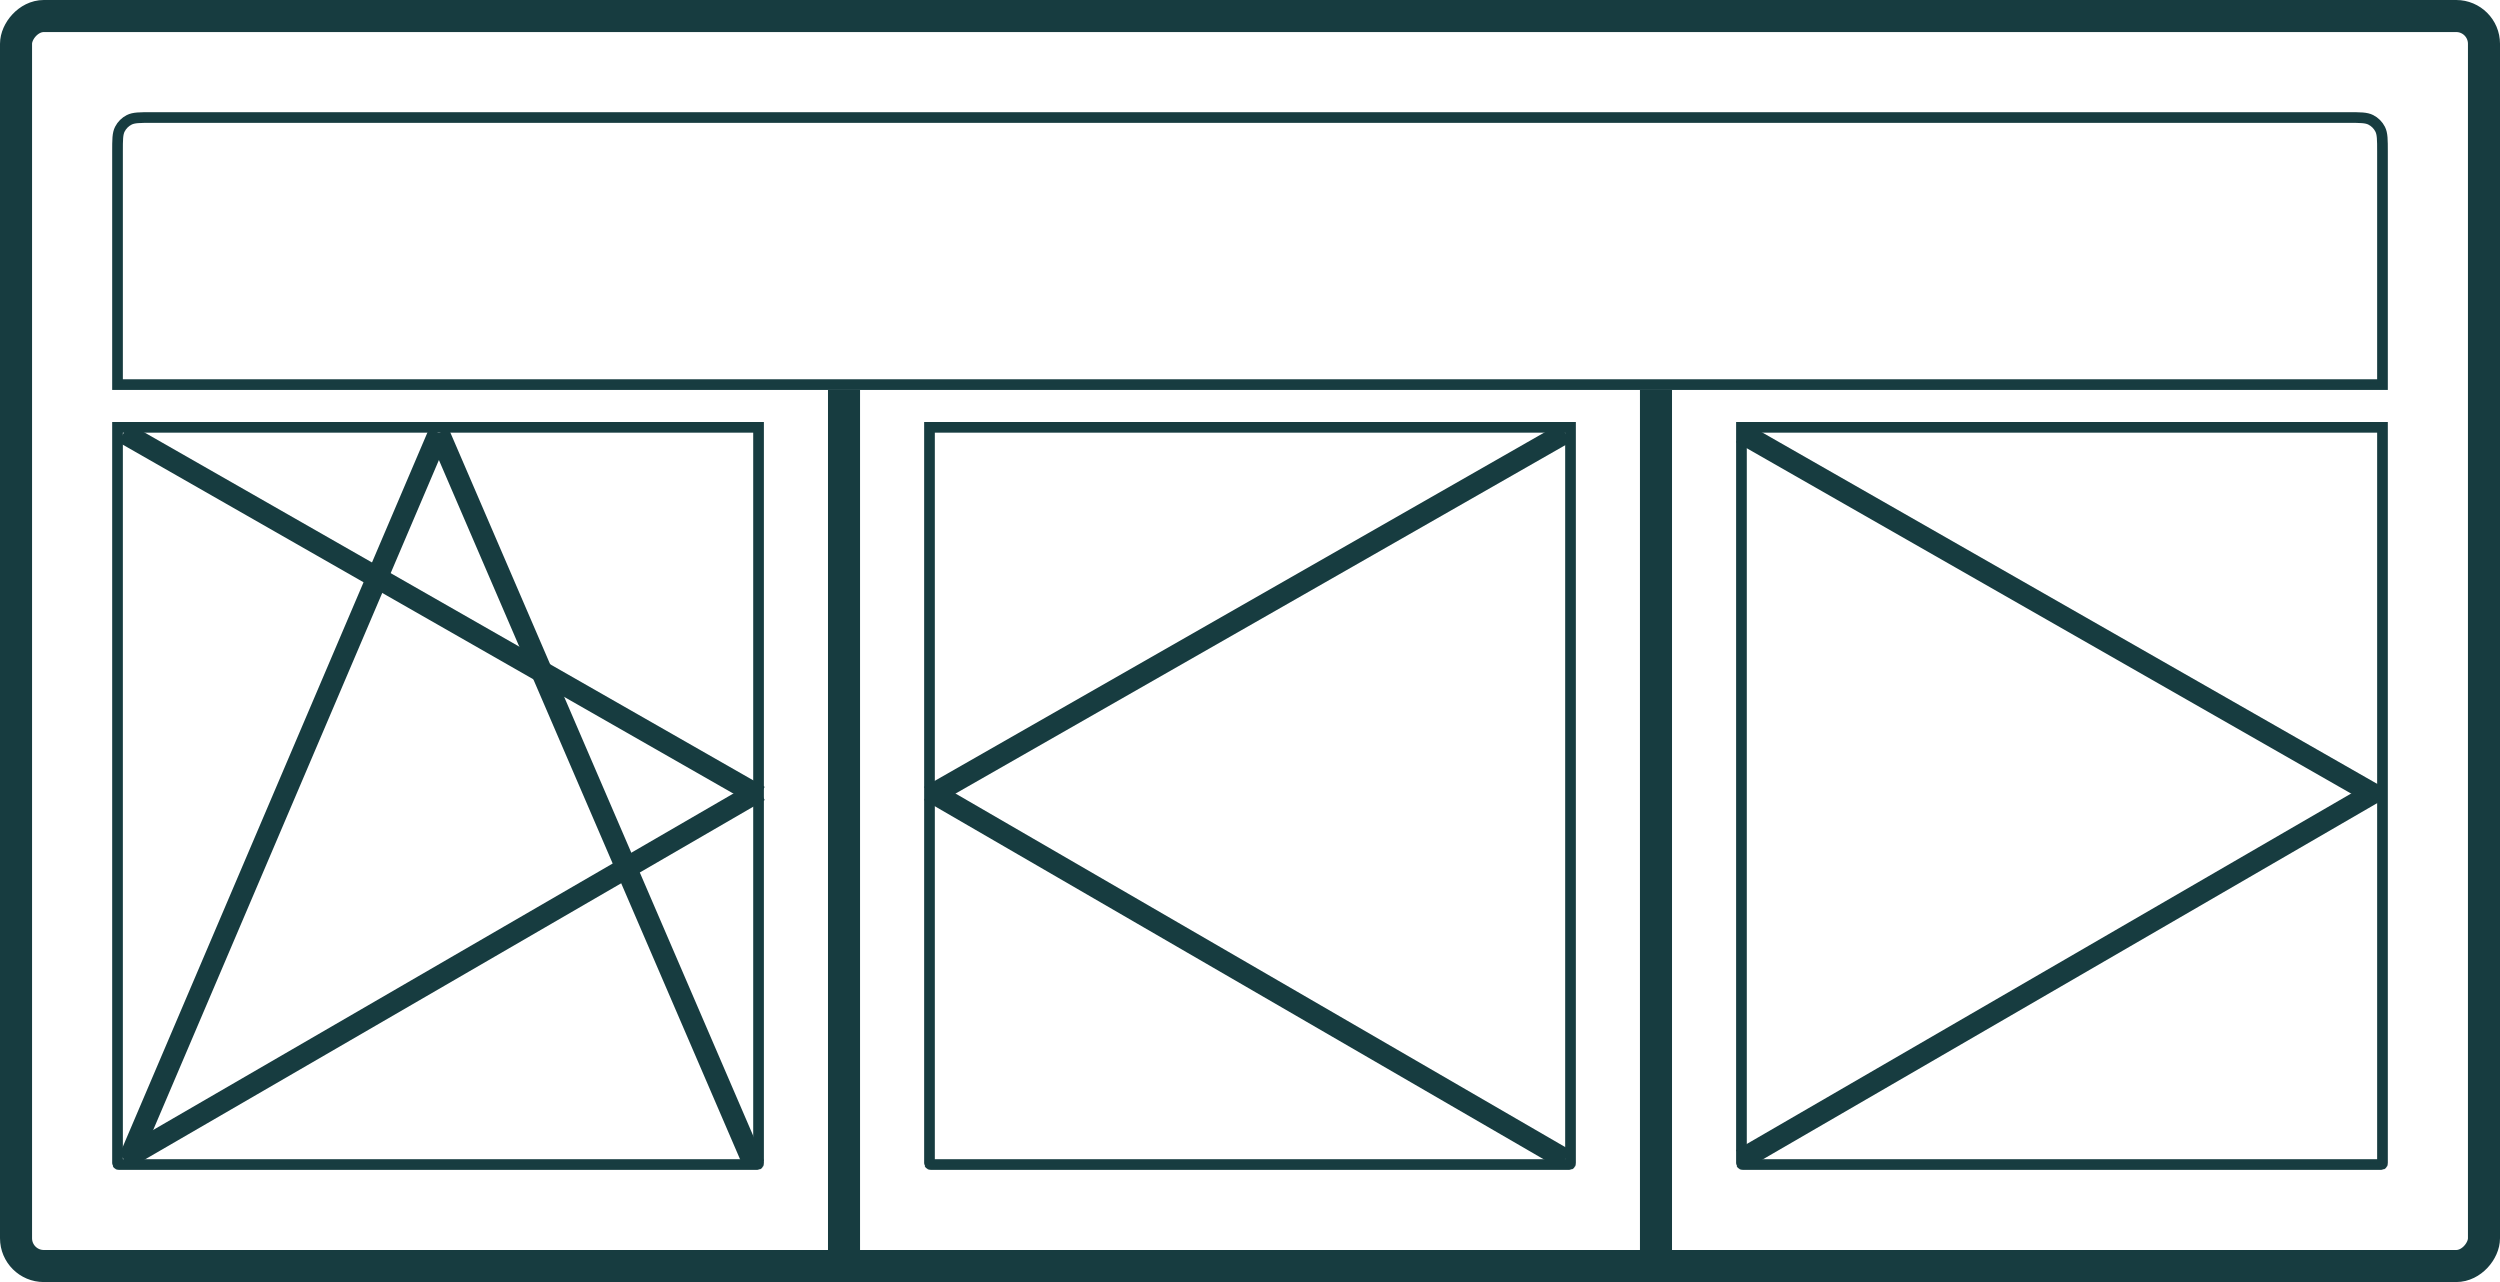 <svg width="234" height="120" viewBox="0 0 234 120" fill="none" xmlns="http://www.w3.org/2000/svg">
<rect x="-1.5" y="1.5" width="231" height="117" rx="2.6" transform="matrix(1 0 0 -1 3 120)" stroke="#173C40" stroke-width="3"/>
<path d="M11 108.84C11 108.896 11 108.924 11.011 108.945C11.021 108.964 11.036 108.98 11.055 108.989C11.076 109 11.104 109 11.16 109H70.84C70.896 109 70.924 109 70.945 108.989C70.964 108.98 70.98 108.964 70.989 108.945C71 108.924 71 108.896 71 108.84V40H11V108.84Z" stroke="#173C40"/>
<path d="M87 108.84C87 108.896 87 108.924 87.011 108.945C87.02 108.964 87.036 108.98 87.055 108.989C87.076 109 87.104 109 87.16 109H146.84C146.896 109 146.924 109 146.945 108.989C146.964 108.98 146.98 108.964 146.989 108.945C147 108.924 147 108.896 147 108.84V40H87V108.84Z" stroke="#173C40"/>
<path d="M163 108.84C163 108.896 163 108.924 163.011 108.945C163.02 108.964 163.036 108.98 163.055 108.989C163.076 109 163.104 109 163.16 109H222.84C222.896 109 222.924 109 222.945 108.989C222.964 108.98 222.98 108.964 222.989 108.945C223 108.924 223 108.896 223 108.84V40H163V108.84Z" stroke="#173C40"/>
<path d="M79 36.5L79 117" stroke="#173C40" stroke-width="3"/>
<path d="M155 36.5L155 117" stroke="#173C40" stroke-width="3"/>
<path d="M11 36H223V14.2C223 13.08 223 12.52 222.782 12.092C222.59 11.716 222.284 11.41 221.908 11.218C221.48 11 220.92 11 219.8 11H14.2C13.08 11 12.52 11 12.092 11.218C11.716 11.41 11.41 11.716 11.218 12.092C11 12.52 11 13.08 11 14.2V36Z" stroke="#173C40"/>
<path d="M11.578 40.52L71.078 74.519" stroke="#173C40" stroke-width="2"/>
<path d="M146.5 40.52L87 74.519" stroke="#173C40" stroke-width="2"/>
<path d="M163 40.52L222.5 74.519" stroke="#173C40" stroke-width="2"/>
<path d="M41.078 40.52L70.578 109.02" stroke="#173C40" stroke-width="2"/>
<path d="M41.078 40.52L12.078 108.519" stroke="#173C40" stroke-width="2"/>
<path d="M71.078 74.019L11.578 108.52" stroke="#173C40" stroke-width="2"/>
<path d="M87 74.019L146.5 108.52" stroke="#173C40" stroke-width="2"/>
<path d="M222.5 74.019L163 108.52" stroke="#173C40" stroke-width="2"/>
</svg>
